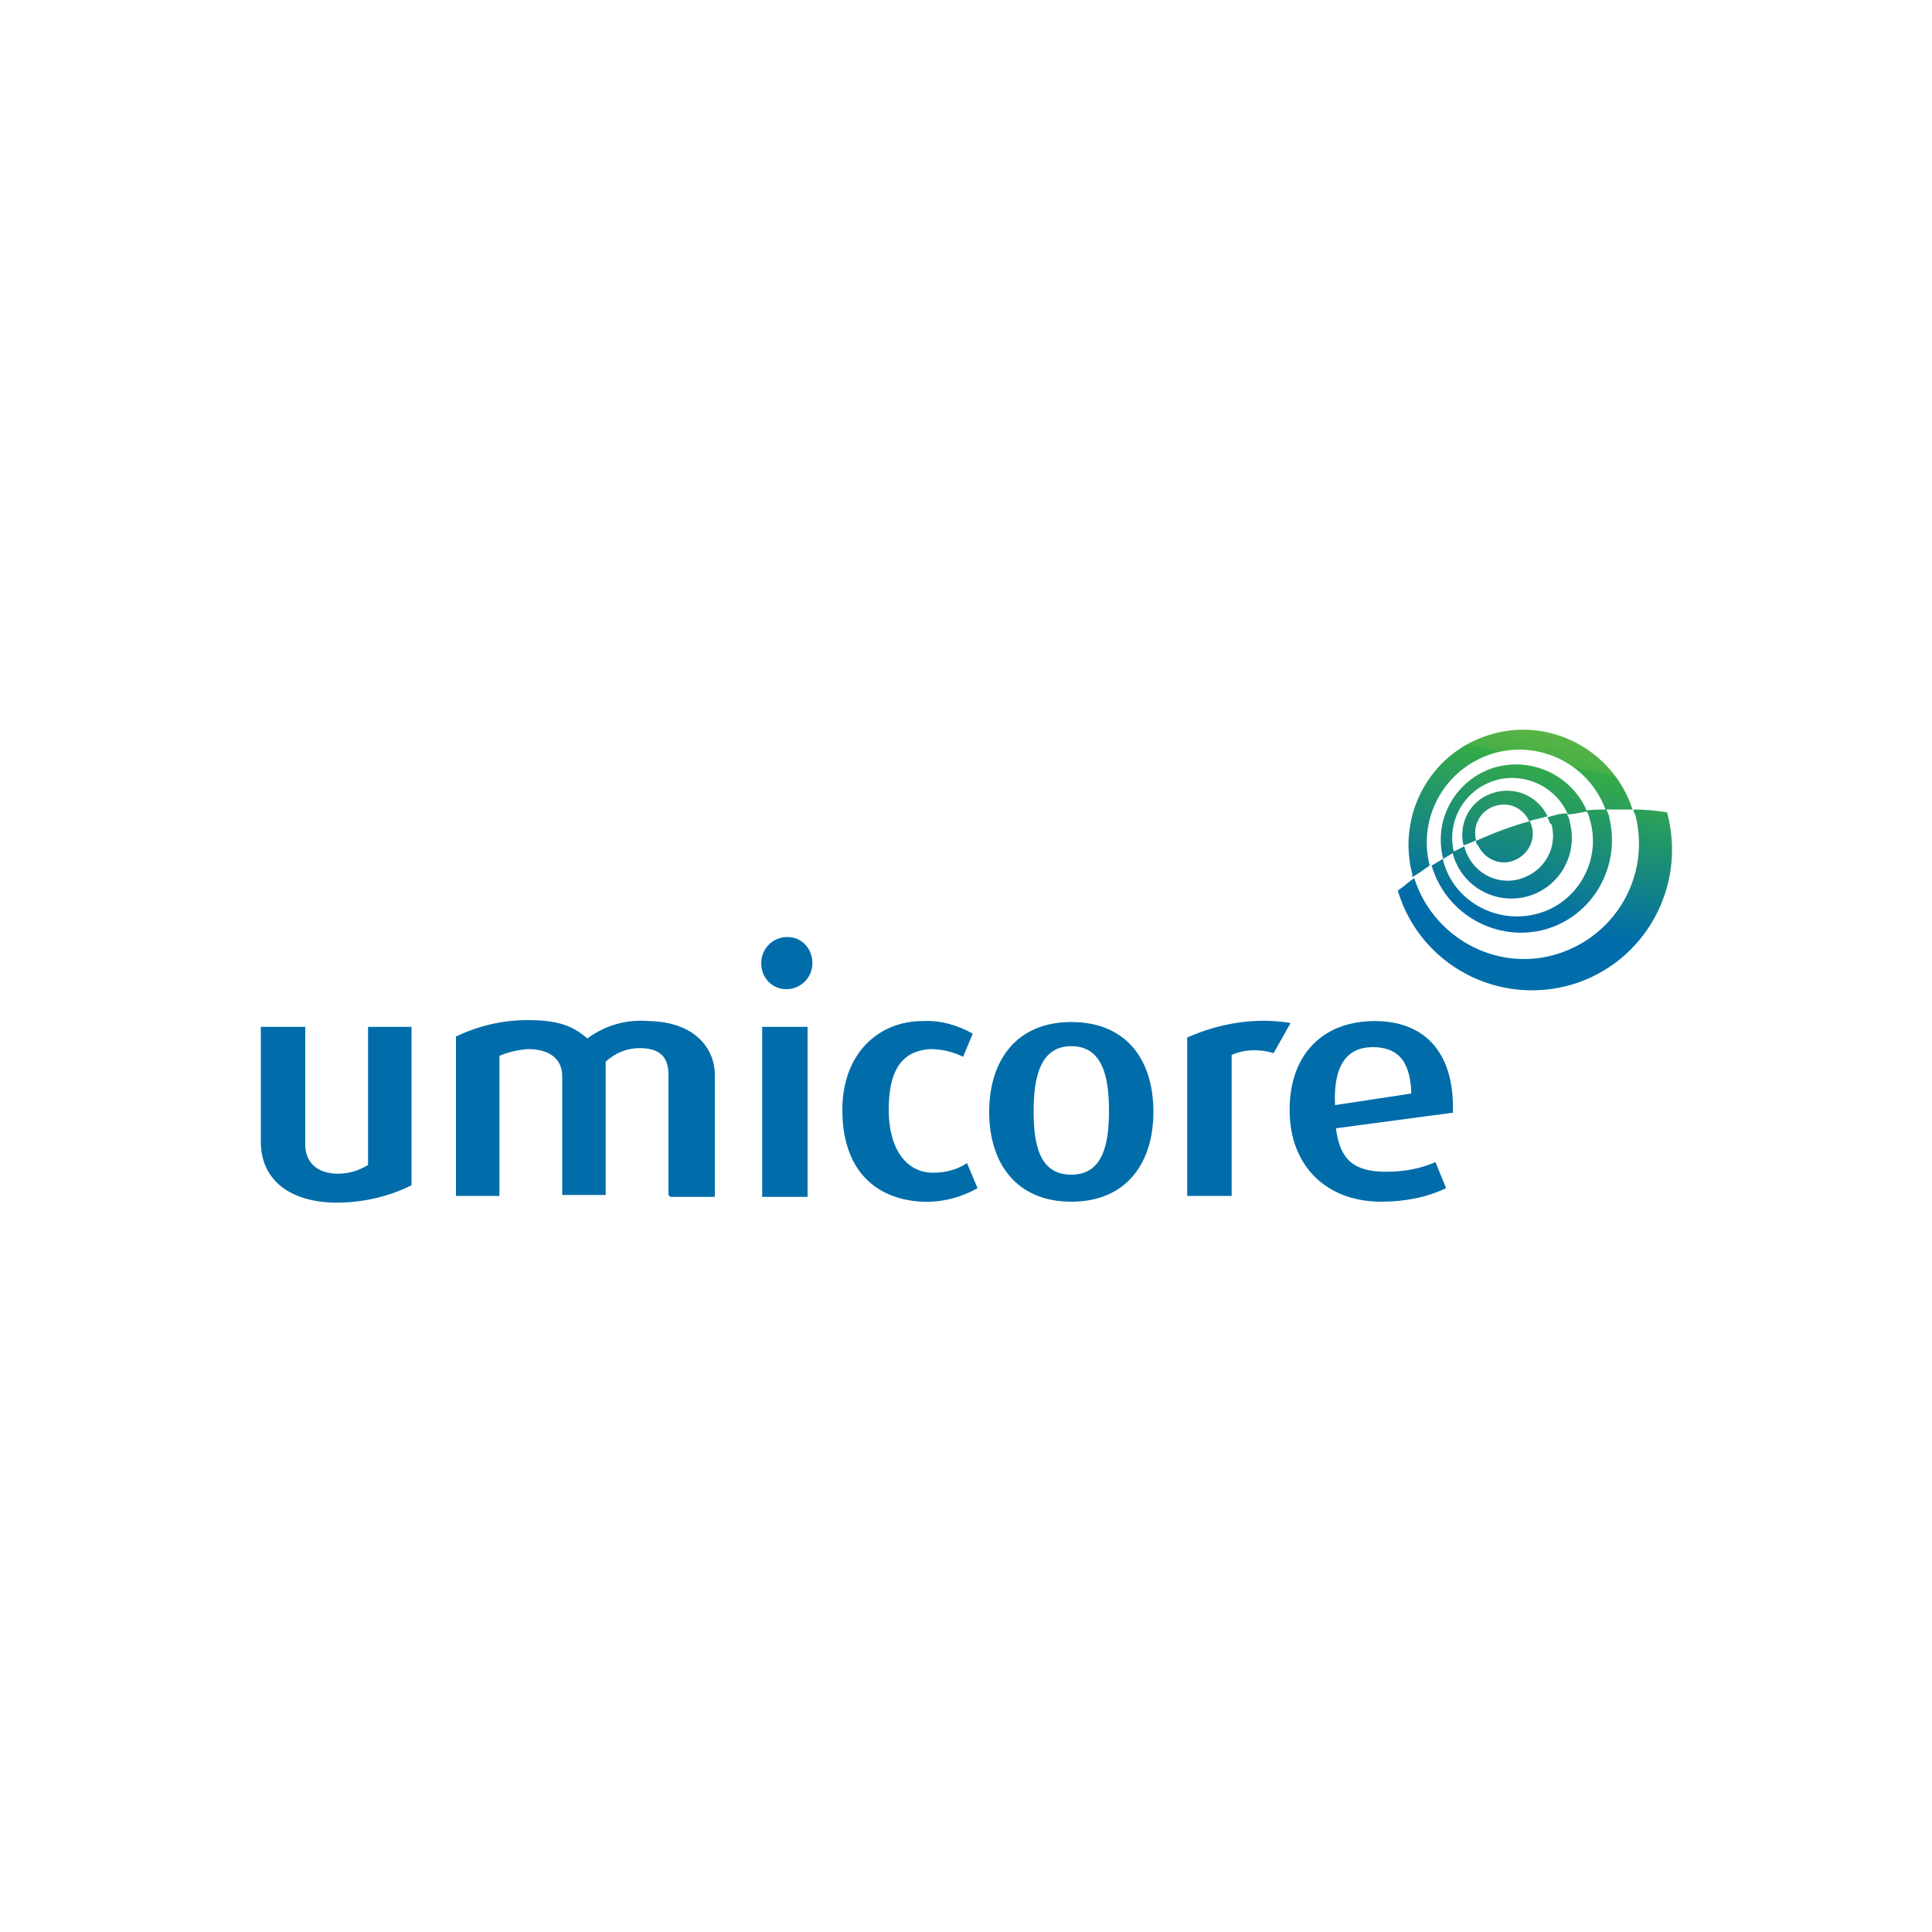 <?xml version="1.0" encoding="UTF-8"?>
<svg xmlns="http://www.w3.org/2000/svg" xmlns:xlink="http://www.w3.org/1999/xlink" version="1.1" viewBox="0 0 200 200">
  <defs>
    <style>
      .cls-1 {
        fill: #006daa;
      }

      .cls-2 {
        fill: url(#linear-gradient);
      }
    </style>
    <linearGradient id="linear-gradient" x1="25.6" y1="229.8" x2="25.9" y2="231.1" gradientTransform="translate(-395.6 4787.9) scale(21.5 -20.4)" gradientUnits="userSpaceOnUse">
      <stop offset=".2" stop-color="#006daa"/>
      <stop offset=".8" stop-color="#35ac46"/>
      <stop offset=".8" stop-color="#47af46"/>
      <stop offset="1" stop-color="#68b943"/>
      <stop offset="1" stop-color="#6cba43"/>
    </linearGradient>
  </defs>
  <!-- Generator: Adobe Illustrator 28.6.0, SVG Export Plug-In . SVG Version: 1.2.0 Build 709)  -->
  <g>
    <g id="Layer_1">
      <g>
        <path class="cls-1" d="M150.4,115.2c.2-6-2.7-9.5-8.1-9.5-5.3,0-8.8,3.4-8.8,9.2s3.8,9.5,9.5,9.5c2.3,0,4.6-.4,6.7-1.4l-1.1-2.7c-1.6.7-3.3,1-5.1,1-3.3,0-4.8-1.2-5.2-4.5l12-1.6h0ZM146.1,113.2l-7.9,1.2c-.2-4.2,1.3-6,3.9-6,2.4,0,3.9,1.2,4,4.8h0ZM131.8,109.1l1.8-3.2c-3.6-.6-7.3,0-10.7,1.5v16.4h4.6v-14.6c1.4-.6,2.9-.6,4.3-.2h0ZM119.4,115.1c0-5.4-2.8-9.3-8.5-9.3s-8.5,4-8.5,9.3,2.8,9.3,8.5,9.3,8.5-4,8.5-9.3ZM114.8,115c0,3.4-.6,6.6-3.9,6.6s-3.9-3.1-3.9-6.6.7-6.7,3.9-6.7c3.3,0,3.9,3.3,3.9,6.7ZM92,114.9c0-3.9,1.2-6.1,4.3-6.3,1.2,0,2.4.3,3.4.8l1-2.4c-1.6-.9-3.4-1.4-5.2-1.3-4.5,0-8.3,3.3-8.3,9.2s3.1,9.2,8.2,9.5c2,.1,4-.4,5.8-1.4l-1.1-2.6c-1,.7-2.3,1-3.5,1-2.8,0-4.6-2.5-4.6-6.5h0ZM84.1,99.7c0-1.5-1.1-2.7-2.6-2.7,0,0,0,0,0,0-1.5,0-2.7,1.2-2.7,2.7,0,1.5,1.1,2.7,2.6,2.7,0,0,0,0,0,0,1.5,0,2.7-1.2,2.7-2.7ZM69.4,123.9h4.6v-12.6c0-2.8-2.1-5.5-6.8-5.6-2.3-.2-4.5.4-6.4,1.8-1.5-1.3-3-1.9-6.2-1.9-2.6,0-5.1.6-7.4,1.7v16.5h4.5v-14.5c.9-.4,1.9-.6,2.9-.7,2.4,0,3.6,1.1,3.6,2.8v12.3h4.5v-13.8c1-.9,2.2-1.4,3.5-1.4,2.4,0,3,1.2,3,2.8v12.4h0ZM34.8,124.5c2.7,0,5.4-.6,7.8-1.8v-16.4h-4.5v14.3c-1,.6-2,.9-3.1.9-2.3,0-3.4-1.3-3.4-3v-12.2h-4.6v11.9c0,4,3.1,6.3,7.9,6.3h0ZM83.6,106.3h-4.7v17.6h4.7v-17.6h0Z"/>
        <path class="cls-2" d="M172.6,84.1s0,0,0,0c-1.2-.2-2.3-.3-3.5-.3,0,.2.1.4.2.6,1.6,6.4-2.2,12.8-8.6,14.5-6.1,1.6-12.4-2-14.3-8-.6.4-1.1.9-1.7,1.3,2.3,7.7,10.4,12,18.1,9.7,7.5-2.3,11.8-10.1,9.8-17.7h0ZM152.8,87c-.4-1.6.5-3.2,2.1-3.6,1.4-.4,2.8.3,3.4,1.6h0c.6-.2,1.3-.3,1.9-.5-1.1-2.3-3.8-3.3-6.2-2.2-2,.9-3,3.1-2.5,5.2.4-.1.8-.3,1.3-.5,0,.2,0,.4.2.5.7,1.5,2.4,2.2,3.9,1.5,1.5-.7,2.2-2.4,1.5-3.9,0,0,0,0,0-.1h0c-1.9.5-3.7,1.2-5.5,2h0ZM160.6,85.3c.7,2.5-.8,5-3.3,5.7-2.5.7-5-.8-5.7-3.3,0,0,0,0,0-.1-.4.2-.8.4-1.2.6,0,0,0,0,0,.2.9,3.3,4.3,5.3,7.7,4.4,3.3-.9,5.3-4.3,4.4-7.7,0-.3-.2-.6-.3-.9-.7,0-1.3.2-2,.4.1.2.2.5.3.7h0ZM150.5,88.2c-.8-3.4,1.3-6.7,4.6-7.5,2.9-.7,6,.8,7.2,3.6.7,0,1.3-.2,2-.3-1.7-4-6.3-5.9-10.3-4.3-3.6,1.5-5.6,5.4-4.6,9.2.4-.2.8-.5,1.2-.7h0ZM164.6,84.9c1.2,4.2-1.3,8.6-5.5,9.7s-8.6-1.3-9.7-5.5c0,0,0,0,0-.1,0,0,0,0,0-.1-.4.2-.8.5-1.2.7h0c1.5,5.1,6.8,8,11.8,6.6,4.9-1.4,7.8-6.5,6.6-11.5,0-.3-.2-.6-.3-.9-.7,0-1.4,0-2.1.1.2.3.3.6.4,1h0ZM169,83.8c-2-6.2-8.7-9.7-14.9-7.7-6.1,1.9-9.5,8.3-7.9,14.4v.3c.7-.4,1.2-.8,1.8-1.2-1.3-5.1,1.7-10.3,6.9-11.7,4.7-1.2,9.6,1.3,11.3,5.9.9,0,1.8,0,2.7,0h0Z"/>
      </g>
    </g>
  </g>
</svg>